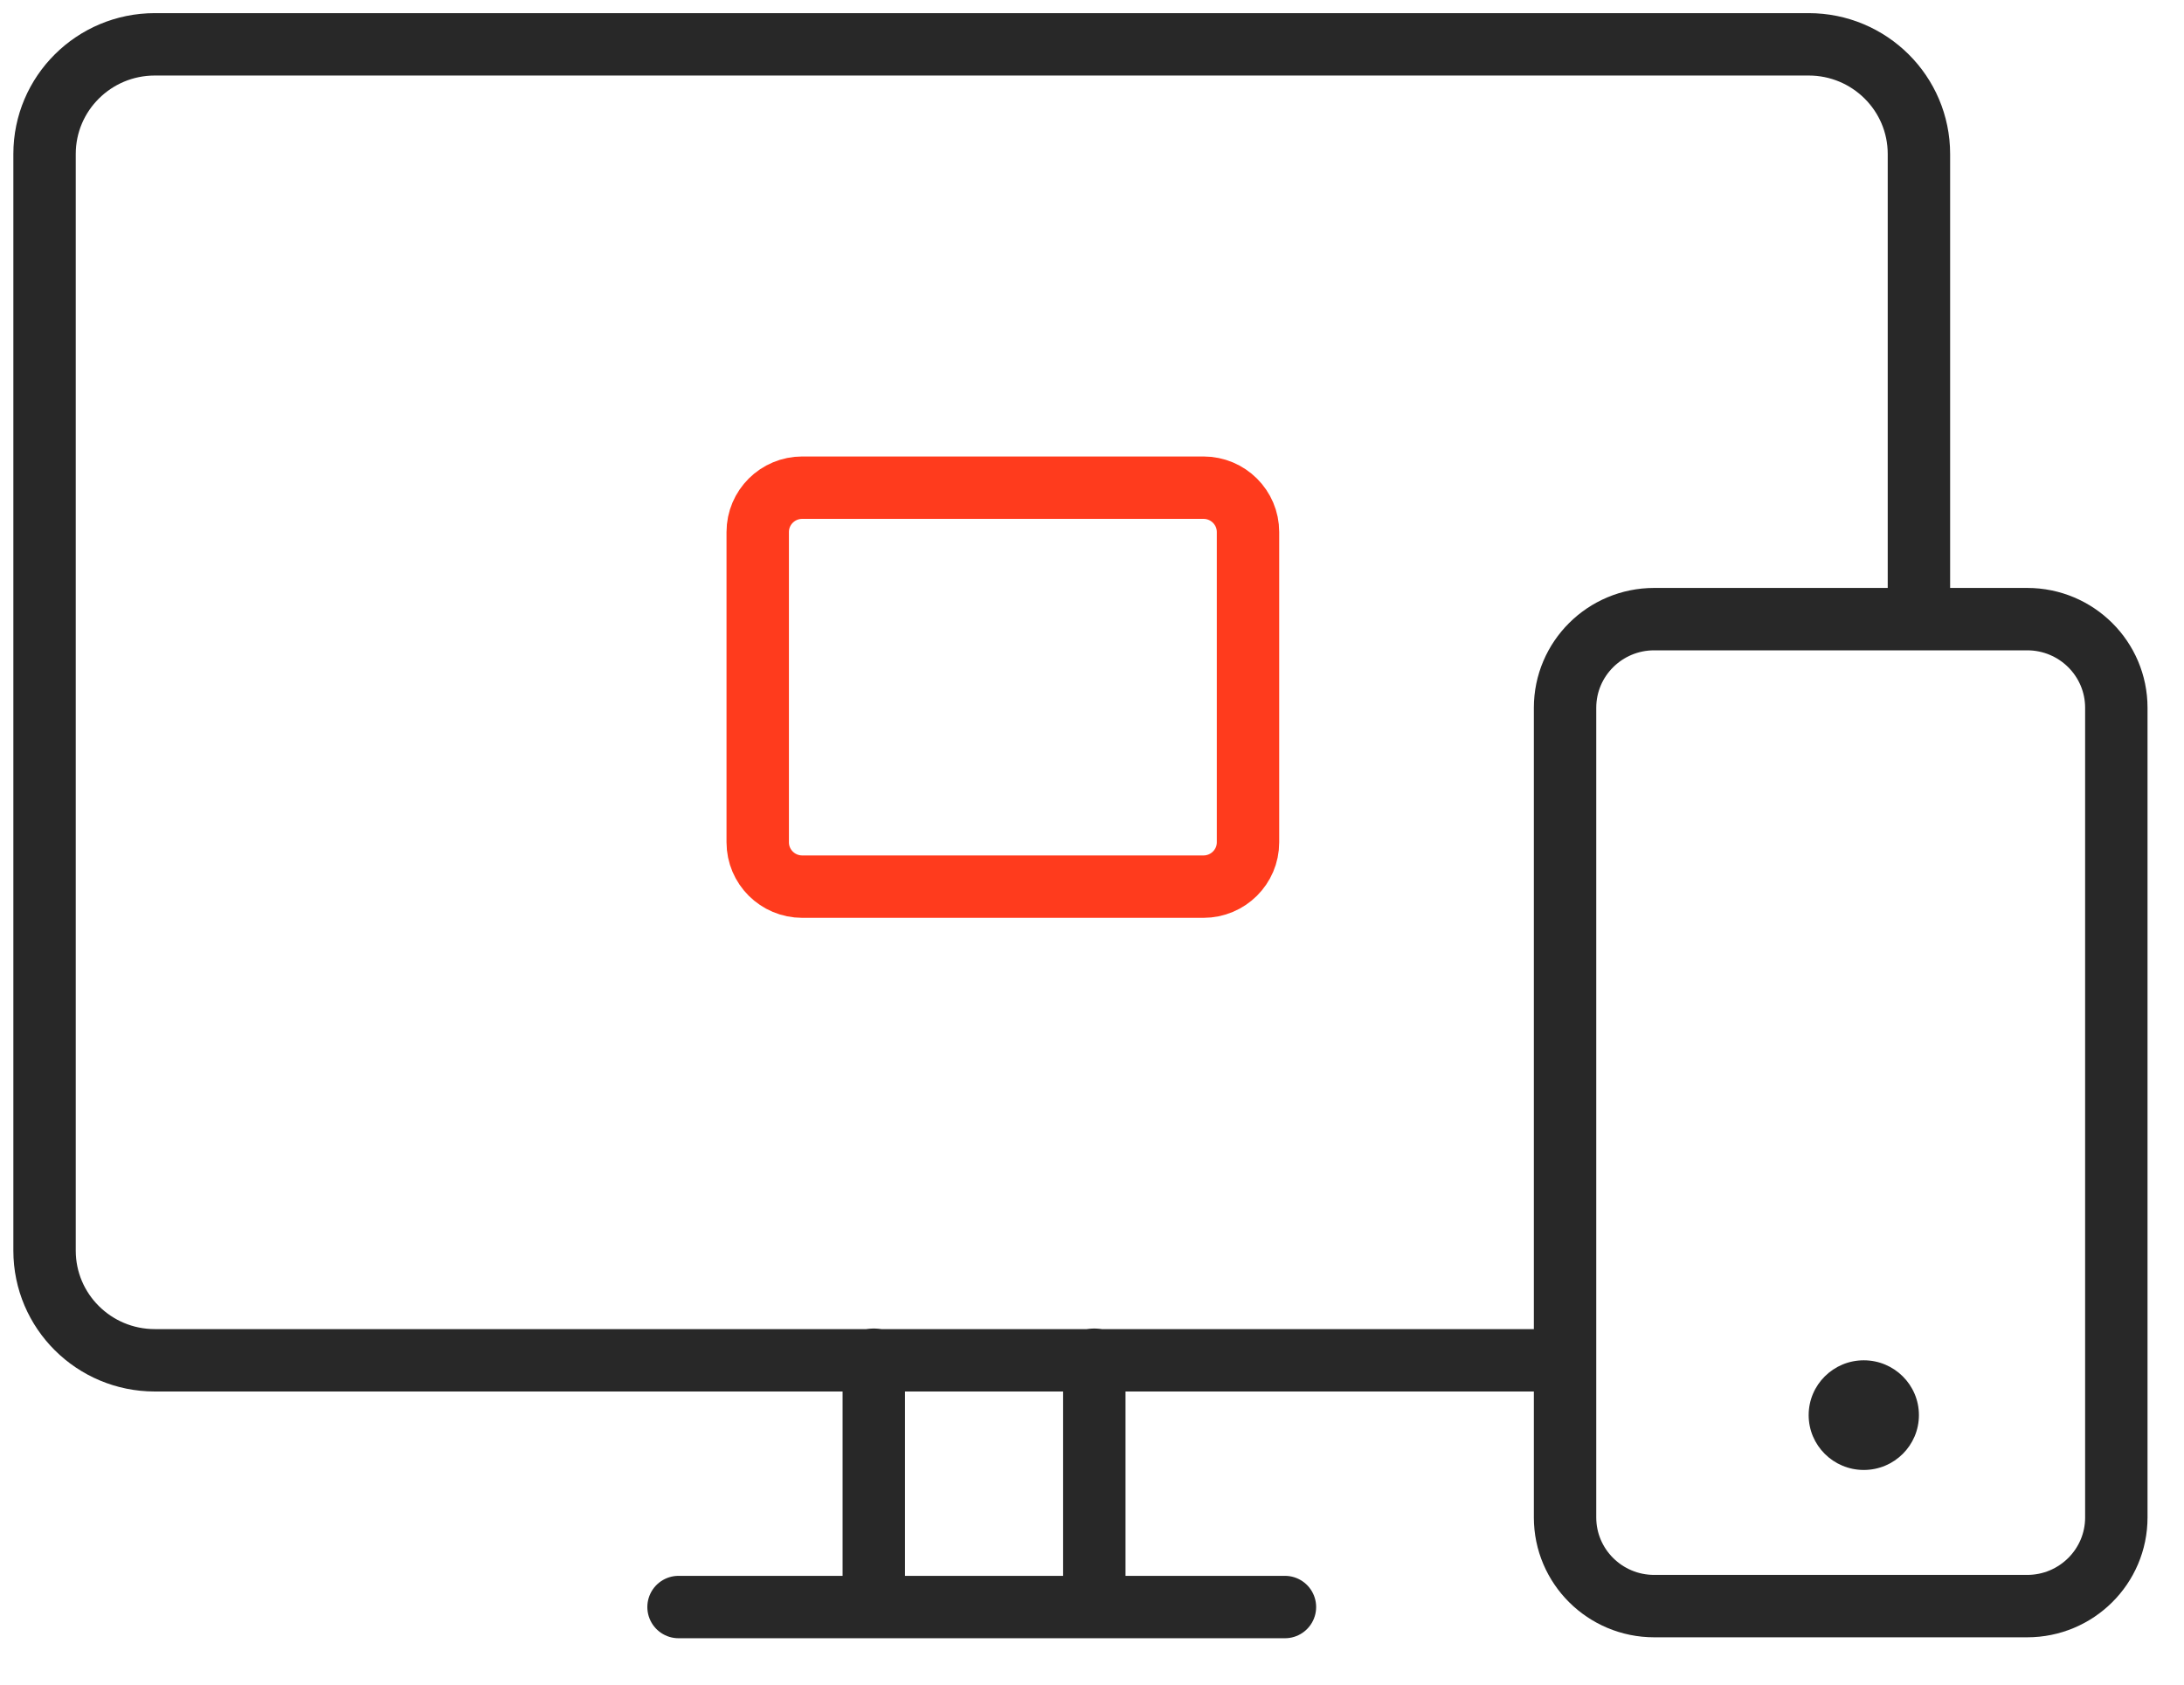<svg xmlns="http://www.w3.org/2000/svg" width="70" height="54" viewBox="0 0 70 54" fill="none"><path d="M50.775 43.604H4.962C3.011 43.604 1.428 42.03 1.428 40.089V4.936C1.428 2.995 3.011 1.421 4.962 1.421H57.97C59.922 1.421 61.504 2.995 61.504 4.936V20.727" stroke="#282828" stroke-width="2"></path><path fill-rule="evenodd" clip-rule="evenodd" d="M53.019 19.846H64.974C66.552 19.846 67.831 21.118 67.831 22.688V48.641C67.831 50.21 66.552 51.483 64.974 51.483H53.019C51.441 51.483 50.162 50.21 50.162 48.641V22.688C50.162 21.118 51.441 19.846 53.019 19.846Z" stroke="#282828" stroke-width="2"></path><path d="M59.737 47.119C60.712 47.119 61.504 46.332 61.504 45.361C61.504 44.391 60.712 43.604 59.737 43.604C58.761 43.604 57.97 44.391 57.97 45.361C57.97 46.332 58.761 47.119 59.737 47.119Z" fill="#282828"></path><path d="M28.006 43.585V50.615" stroke="#282828" stroke-width="2" stroke-linecap="round"></path><path d="M35.074 43.585V50.615" stroke="#282828" stroke-width="2" stroke-linecap="round"></path><path d="M21.748 51.513H41.184" stroke="#282828" stroke-width="2" stroke-linecap="round"></path><path d="M38.571 15.632H25.714C24.925 15.632 24.286 16.268 24.286 17.053V27C24.286 27.785 24.925 28.421 25.714 28.421H38.571C39.36 28.421 40 27.785 40 27V17.053C40 16.268 39.36 15.632 38.571 15.632Z" stroke="#FF3B1D" stroke-width="2"></path></svg>